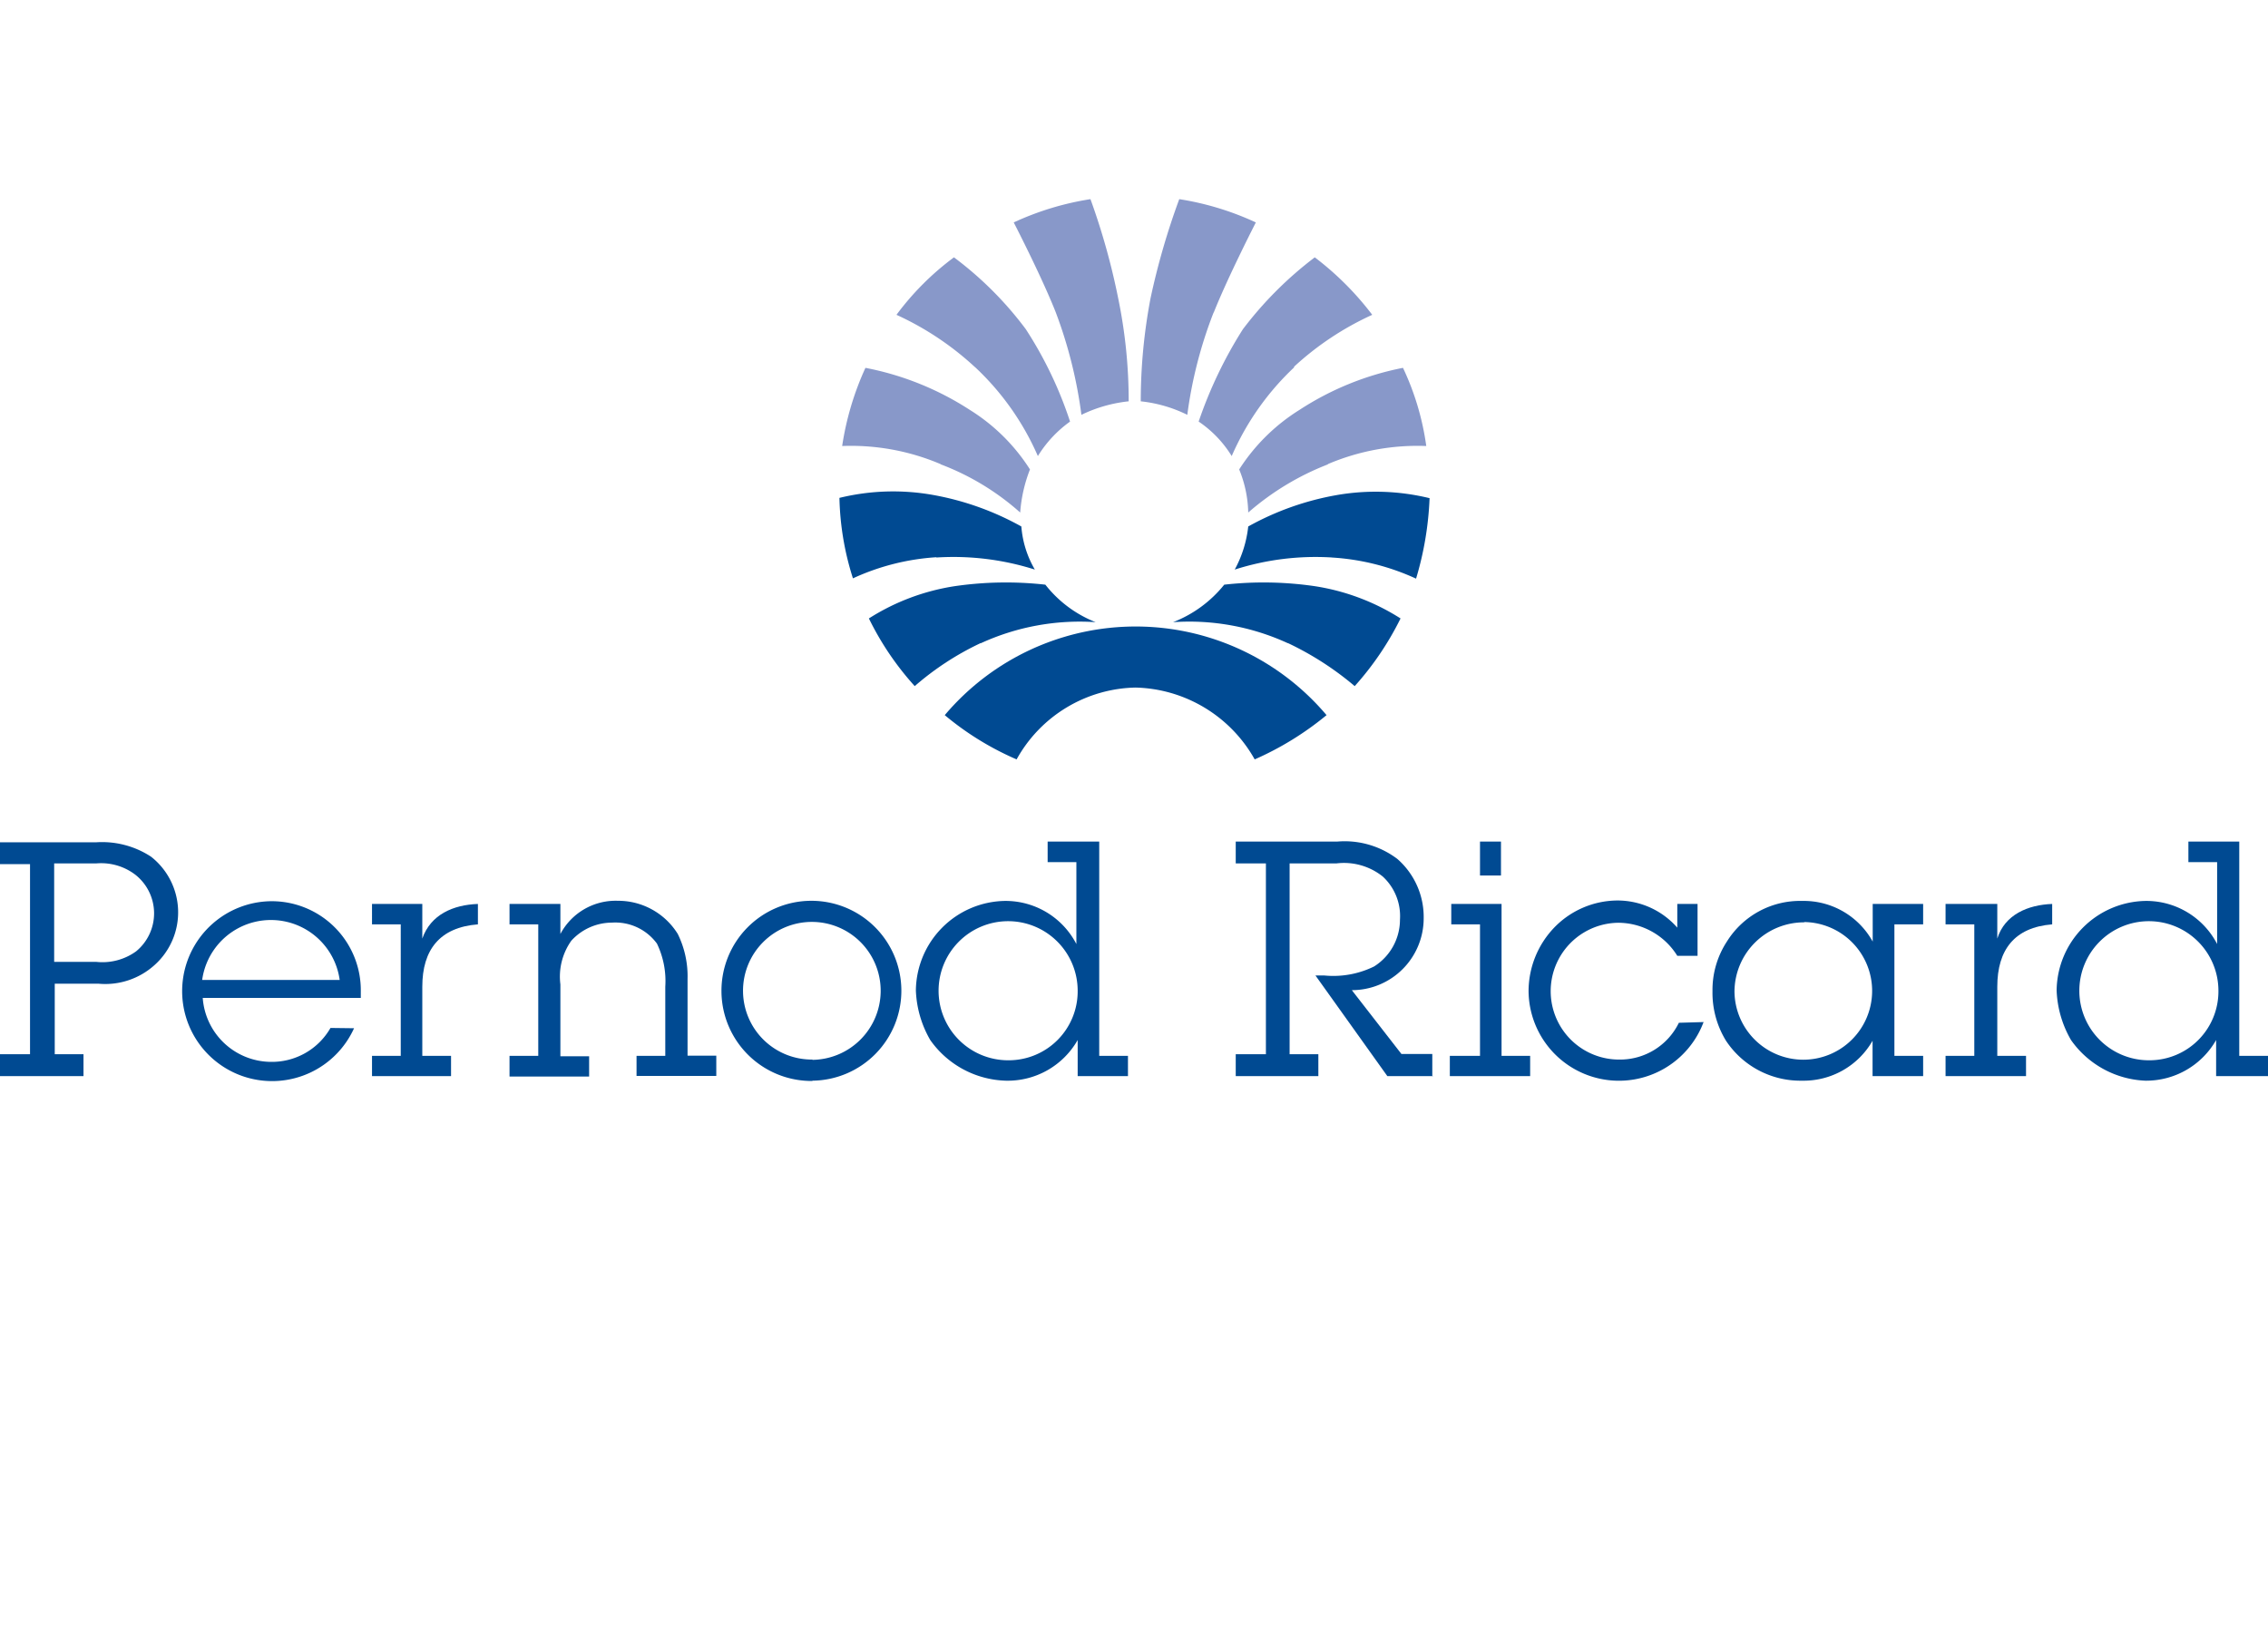 <svg xmlns="http://www.w3.org/2000/svg" width="157.84" height="115" viewBox="0 0 157.84 115">
  <defs>
    <style>
      .a {
        fill: #8898c9;
      }

      .a, .b {
        fill-rule: evenodd;
      }

      .b {
        fill: #004a92;
      }

      .c {
        fill: none;
      }
    </style>
  </defs>
  <title>pernod-ricard</title>
  <g>
    <g>
      <path class="a" d="M65.48,32.32A17.73,17.73,0,0,1,71,35.67a10.24,10.24,0,0,1,.68-3,13.26,13.26,0,0,0-4.18-4.14,20.46,20.46,0,0,0-7.27-2.93,20.31,20.31,0,0,0-1.62,5.44,15.92,15.92,0,0,1,6.85,1.26Z"/>
      <path class="a" d="M67.88,25.57a18.7,18.7,0,0,1,4.35,6.17,8.28,8.28,0,0,1,2.24-2.4,27.45,27.45,0,0,0-3.08-6.43,24.53,24.53,0,0,0-5-5,19.14,19.14,0,0,0-4,4,20.63,20.63,0,0,1,5.43,3.61Z"/>
      <path class="a" d="M73.48,21.75a31.72,31.72,0,0,1,1.78,7.12,9.9,9.9,0,0,1,3.29-.94,35.29,35.29,0,0,0-.73-7.17,47.82,47.82,0,0,0-1.93-6.9,20,20,0,0,0-5.34,1.62s1.94,3.76,2.93,6.27Z"/>
      <path class="a" d="M92.41,32.32a18.69,18.69,0,0,0-5.54,3.35,8.33,8.33,0,0,0-.63-3,13.39,13.39,0,0,1,4.19-4.14,20.32,20.32,0,0,1,7.21-2.93,18.64,18.64,0,0,1,1.62,5.44,15.92,15.92,0,0,0-6.85,1.26Z"/>
      <path class="a" d="M90.06,25.57a18.75,18.75,0,0,0-4.34,6.17,7.85,7.85,0,0,0-2.3-2.4,30,30,0,0,1,3.08-6.43,25.84,25.84,0,0,1,5-5,20.76,20.76,0,0,1,4,4,20.6,20.6,0,0,0-5.44,3.61Z"/>
      <path class="a" d="M84.46,21.75a30.37,30.37,0,0,0-1.83,7.12,9.56,9.56,0,0,0-3.24-.94,38.38,38.38,0,0,1,.68-7.17,50.37,50.37,0,0,1,2-6.9,20,20,0,0,1,5.33,1.62s-1.93,3.76-2.93,6.27Z"/>
      <path class="b" d="M68.25,44.77a16.49,16.49,0,0,1,8-1.47,8.33,8.33,0,0,1-3.5-2.61,24.77,24.77,0,0,0-6.28.1,15.49,15.49,0,0,0-6,2.25,20.24,20.24,0,0,0,3.19,4.71,19.79,19.79,0,0,1,4.6-3Z"/>
      <path class="b" d="M65.17,38.8a18.71,18.71,0,0,1,6.85.84,7,7,0,0,1-.94-3,19.72,19.72,0,0,0-6.18-2.2,15.77,15.77,0,0,0-6.48.21,19.67,19.67,0,0,0,.94,5.6,16.31,16.31,0,0,1,5.81-1.47Z"/>
      <path class="b" d="M79,47.85a9.78,9.78,0,0,1,8.32,5,21.34,21.34,0,0,0,5-3.08,17.39,17.39,0,0,0-26.57,0,20.35,20.35,0,0,0,5,3.08,9.68,9.68,0,0,1,8.31-5Z"/>
      <path class="b" d="M89.64,44.77a16.42,16.42,0,0,0-8-1.47,8.52,8.52,0,0,0,3.56-2.61,24.69,24.69,0,0,1,6.27.1,15.5,15.5,0,0,1,6,2.25,20.88,20.88,0,0,1-3.19,4.71,21.21,21.21,0,0,0-4.66-3Z"/>
      <path class="b" d="M92.73,38.8a18.51,18.51,0,0,0-6.8.84,8.08,8.08,0,0,0,.94-3A19.61,19.61,0,0,1,93,34.46a15.83,15.83,0,0,1,6.49.21,22.47,22.47,0,0,1-.94,5.6,16.38,16.38,0,0,0-5.86-1.47Z"/>
      <path class="b" d="M3.77,66.94V60.09H6.69a3.92,3.92,0,0,1,2.72.78,3.42,3.42,0,0,1,.06,5.34,4,4,0,0,1-2.78.73Zm0,1.52H6.85a5.12,5.12,0,0,0,3.92-1.31,4.92,4.92,0,0,0-.26-7.53,6.21,6.21,0,0,0-3.82-1H0v1.52H2.09V73.37H0v1.52H5.81V73.37h-2V68.46Z"/>
      <path class="b" d="M14.07,68.2a4.83,4.83,0,0,1,9.57,0l-9.57,0ZM23,71.54a4.7,4.7,0,0,1-4.18,2.36,4.79,4.79,0,0,1-4.71-4.45h11V69a6.2,6.2,0,0,0-6.27-6.28,6.26,6.26,0,1,0,5.8,8.84Z"/>
      <path class="b" d="M29.39,65.32c.58-1.67,2.15-2.35,3.87-2.41v1.42c-2.66.21-3.87,1.77-3.87,4.34v4.81h2v1.41H25.89V73.48h2V64.33h-2V62.91h3.5v2.41Z"/>
      <path class="b" d="M39,65a4.35,4.35,0,0,1,4-2.31A4.88,4.88,0,0,1,47.17,65a6.68,6.68,0,0,1,.68,3.13v5.34h2v1.41H44.3V73.48h2V68.67a6,6,0,0,0-.58-3,3.59,3.59,0,0,0-3.14-1.46,3.83,3.83,0,0,0-2.82,1.26A4.32,4.32,0,0,0,39,68.51v5h2v1.41H35.46V73.48h2V64.33h-2V62.91H39V65Z"/>
      <path class="b" d="M56.54,73.74A4.79,4.79,0,1,1,61.29,69a4.81,4.81,0,0,1-4.75,4.76Zm0,1.47A6.26,6.26,0,1,0,50.21,69a6.27,6.27,0,0,0,6.33,6.23Z"/>
      <path class="b" d="M70.19,73.79A4.84,4.84,0,1,1,75,68.93a4.8,4.8,0,0,1-4.81,4.86ZM75,74.89h3.5V73.48h-2V58.57H72.91V60h2v5.7a5.55,5.55,0,0,0-5-3,6.3,6.3,0,0,0-6.17,6.23,7.42,7.42,0,0,0,1,3.45A6.66,6.66,0,0,0,70,75.21,5.6,5.6,0,0,0,75,72.38v2.51Z"/>
      <path class="b" d="M99.74,74.89H96.55l-5-7h.63a6.43,6.43,0,0,0,3.45-.63A3.85,3.85,0,0,0,97.43,64,3.74,3.74,0,0,0,96.23,61,4.32,4.32,0,0,0,93,60.09H89.75V73.37h2v1.52H86V73.37h2.1V60.09H86V58.57h7.06a6.07,6.07,0,0,1,4.19,1.21,5.36,5.36,0,0,1,1.83,4.13,5,5,0,0,1-5,5l3.45,4.44h2.15v1.52Z"/>
      <path class="b" d="M104.49,73.48h2v1.41h-5.59V73.48H103V64.33h-2V62.91h3.5V73.48ZM103,58.57h1.46v2.36H103V58.57Z"/>
      <path class="b" d="M118.14,66.52h-1.41a4.85,4.85,0,0,0-4.13-2.3,4.76,4.76,0,1,0,.16,9.52,4.55,4.55,0,0,0,4.08-2.56l1.72-.05A6.29,6.29,0,0,1,106.38,69a6.41,6.41,0,0,1,1.78-4.44,6.16,6.16,0,0,1,4.39-1.89,5.53,5.53,0,0,1,4.18,1.89V62.91h1.41v3.61Z"/>
      <path class="b" d="M125.57,64.17A4.79,4.79,0,1,1,120.71,69a4.84,4.84,0,0,1,4.86-4.81Zm4.76,10.72h3.51V73.48h-2V64.33h2V62.91h-3.51v2.62a5.48,5.48,0,0,0-4.91-2.83,6,6,0,0,0-5.24,2.83,6.15,6.15,0,0,0-1,3.45,6.37,6.37,0,0,0,.94,3.45,6.21,6.21,0,0,0,5.29,2.78,5.53,5.53,0,0,0,4.91-2.78v2.46Z"/>
      <path class="b" d="M139,65.32c.52-1.67,2.14-2.35,3.82-2.41v1.42c-2.62.21-3.82,1.77-3.82,4.34v4.81h2v1.41H135.4V73.48h2V64.33h-2V62.91H139v2.41Z"/>
      <path class="b" d="M149.58,73.79a4.84,4.84,0,1,1,4.81-4.86,4.8,4.8,0,0,1-4.81,4.86Zm4.76,1.1h3.5V73.48h-2V58.57H152.3V60h2v5.7a5.55,5.55,0,0,0-5-3,6.3,6.3,0,0,0-6.17,6.23,7.42,7.42,0,0,0,1,3.45,6.66,6.66,0,0,0,5.18,2.83,5.6,5.6,0,0,0,4.92-2.83v2.51Z"/>
    </g>
    <rect class="c" x="0.08" width="157.76" height="115"/>
  </g>
</svg>
